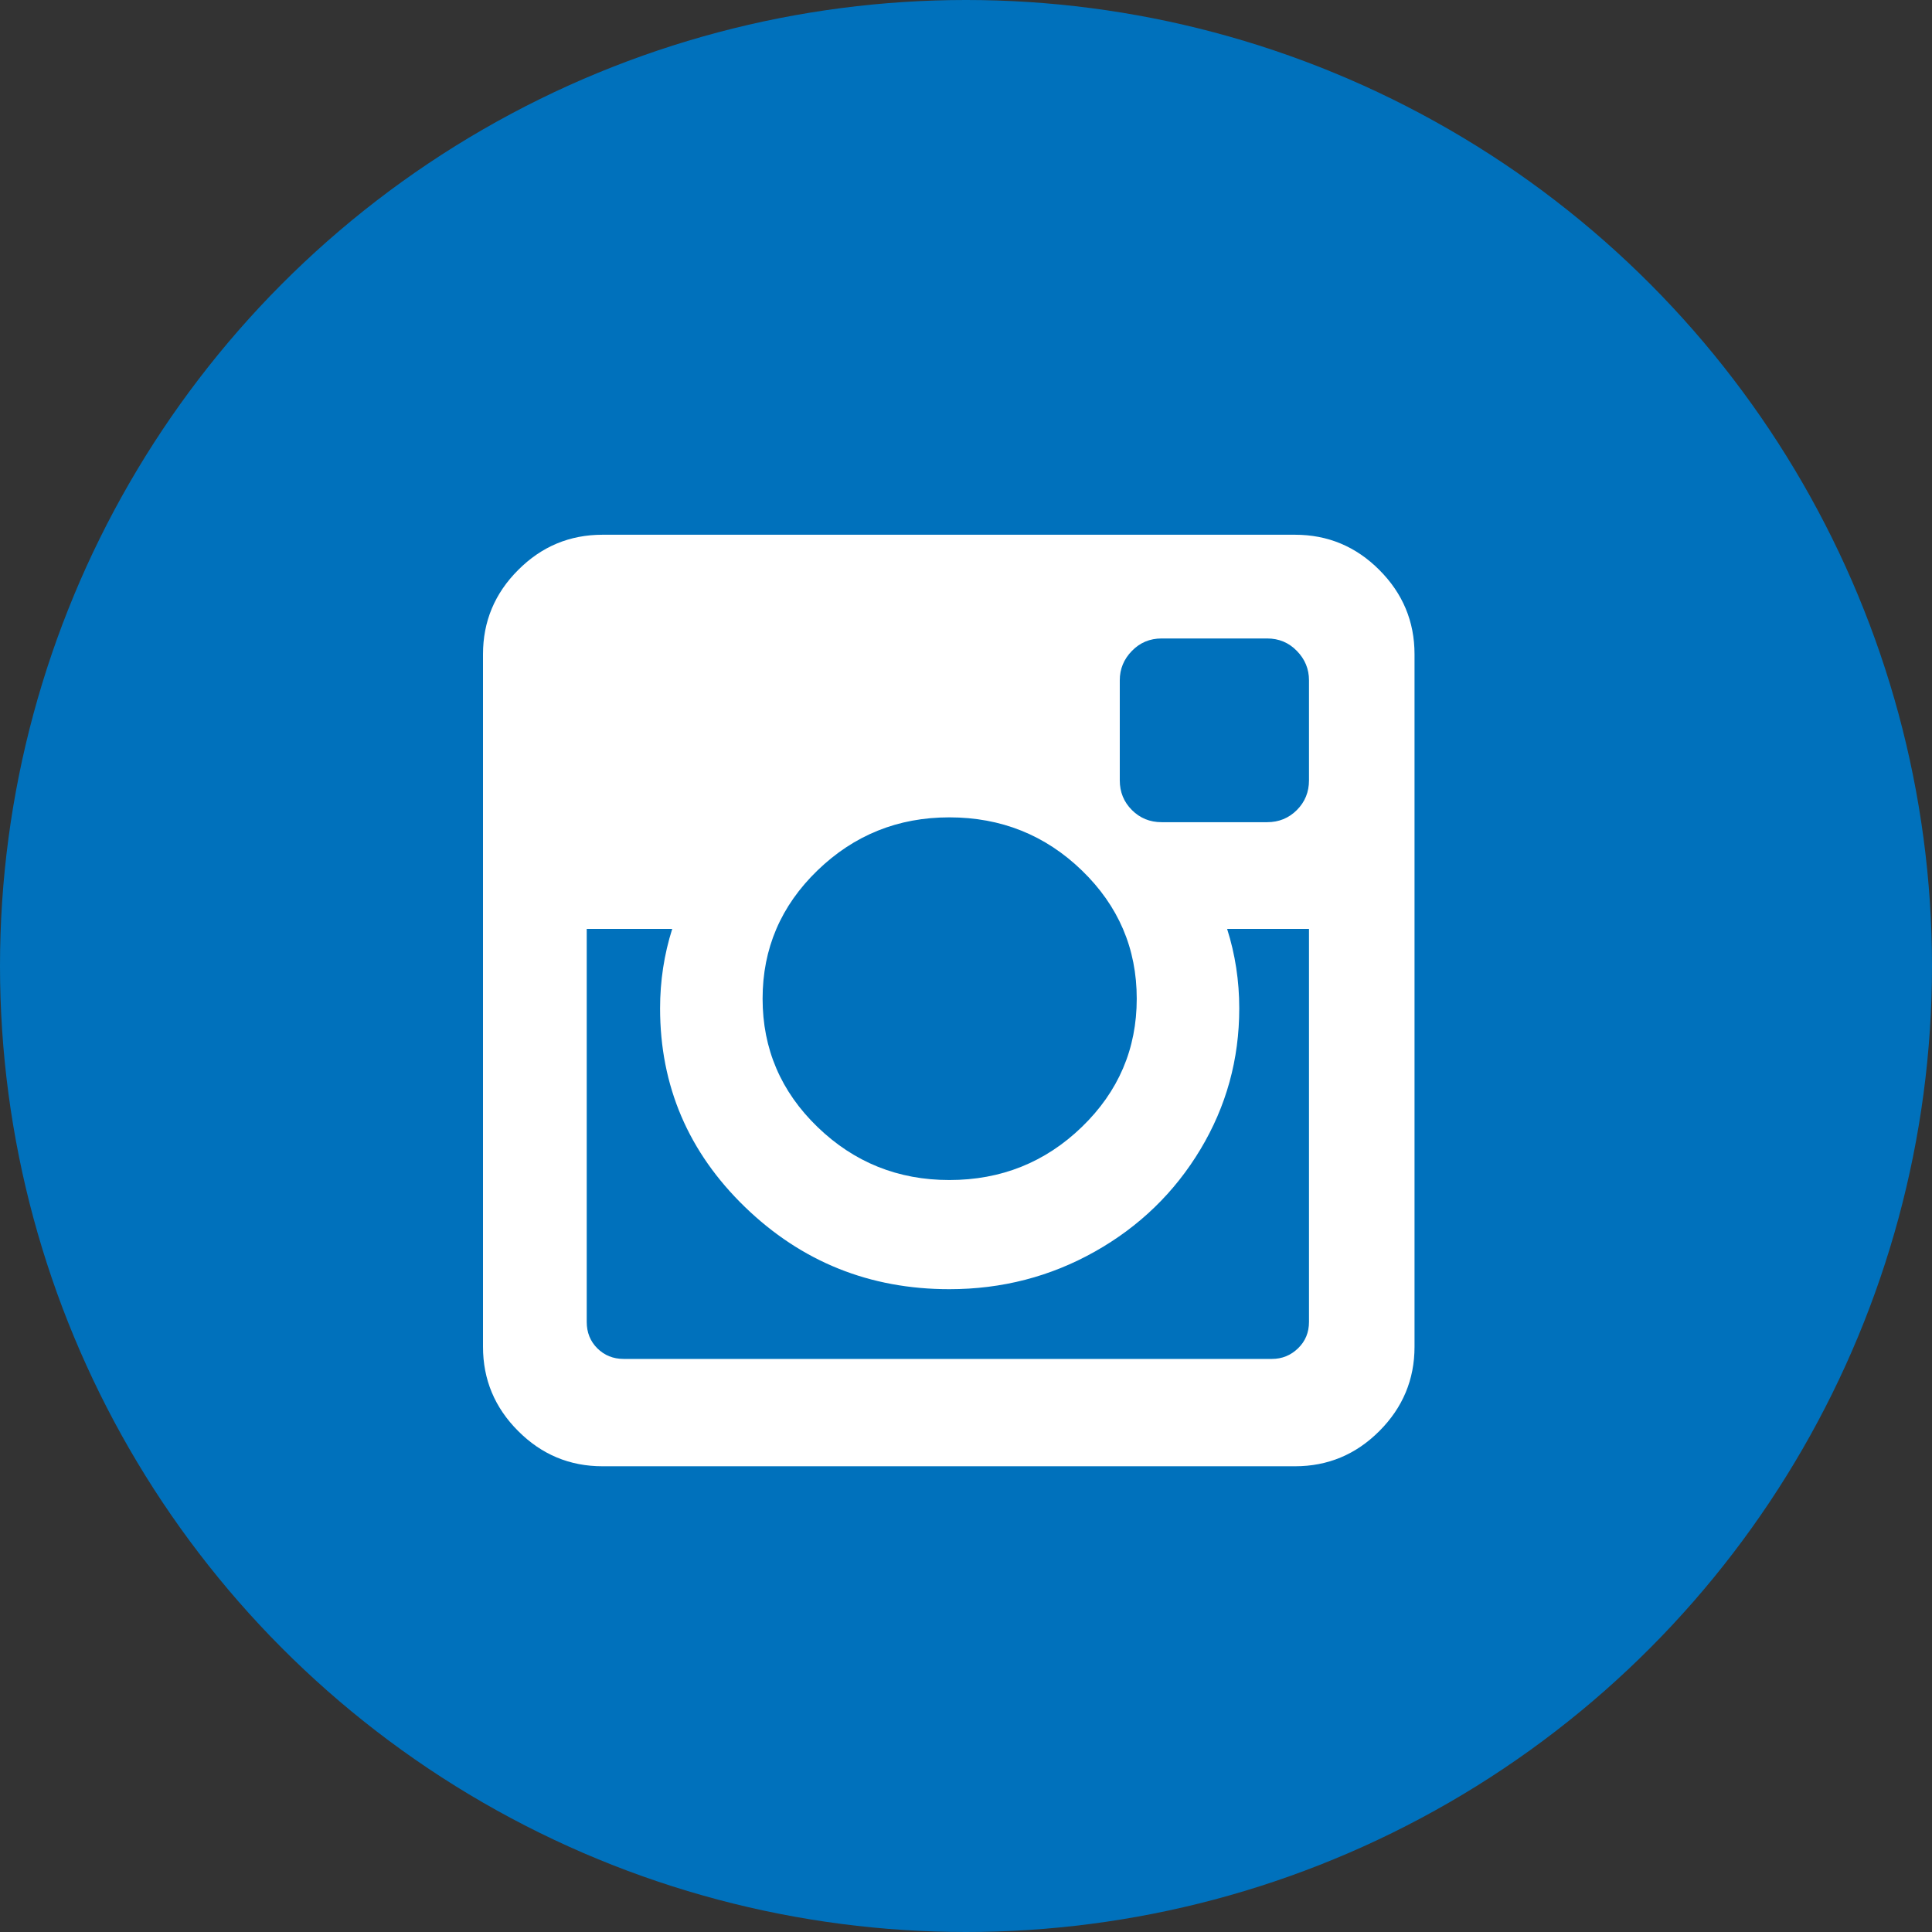 <?xml version="1.0" encoding="UTF-8" standalone="no"?>
<svg width="32px" height="32px" viewBox="0 0 32 32" version="1.1" xmlns="http://www.w3.org/2000/svg" xmlns:xlink="http://www.w3.org/1999/xlink">
    <rect x="0" y="0" width="32" height="32" fill="#333333" stroke="none"/>
    <!-- Generator: Sketch 40.1 (33804) - http://www.bohemiancoding.com/sketch -->
    <title>Oval</title>
    <desc>Created with Sketch.</desc>
    <defs></defs>
    <g id="Page-1" stroke="none" stroke-width="1" fill="none" fill-rule="evenodd">
        <circle id="Oval" fill="#0071BC" cx="16" cy="16" r="16"></circle>
        <path d="M21.681,21.895 L21.681,15.386 L20.325,15.386 C20.459,15.808 20.526,16.247 20.526,16.702 C20.526,17.546 20.311,18.324 19.883,19.037 C19.454,19.751 18.872,20.315 18.135,20.73 C17.398,21.145 16.595,21.353 15.724,21.353 C14.405,21.353 13.277,20.899 12.339,19.992 C11.402,19.084 10.933,17.988 10.933,16.702 C10.933,16.247 11,15.808 11.134,15.386 L9.718,15.386 L9.718,21.895 C9.718,22.069 9.776,22.215 9.893,22.332 C10.011,22.449 10.156,22.508 10.33,22.508 L21.068,22.508 C21.235,22.508 21.379,22.449 21.5,22.332 C21.621,22.215 21.681,22.069 21.681,21.895 L21.681,21.895 Z M18.828,16.541 C18.828,15.711 18.525,15.003 17.919,14.417 C17.313,13.831 16.581,13.538 15.724,13.538 C14.874,13.538 14.146,13.831 13.54,14.417 C12.934,15.003 12.631,15.711 12.631,16.541 C12.631,17.372 12.934,18.08 13.54,18.666 C14.146,19.252 14.874,19.545 15.724,19.545 C16.581,19.545 17.313,19.252 17.919,18.666 C18.525,18.08 18.828,17.372 18.828,16.541 L18.828,16.541 Z M21.681,12.925 L21.681,11.268 C21.681,11.08 21.614,10.918 21.48,10.781 C21.346,10.643 21.182,10.575 20.988,10.575 L19.24,10.575 C19.046,10.575 18.882,10.643 18.748,10.781 C18.614,10.918 18.547,11.08 18.547,11.268 L18.547,12.925 C18.547,13.119 18.614,13.283 18.748,13.417 C18.882,13.551 19.046,13.618 19.24,13.618 L20.988,13.618 C21.182,13.618 21.346,13.551 21.48,13.417 C21.614,13.283 21.681,13.119 21.681,12.925 L21.681,12.925 Z M23.429,10.836 L23.429,22.307 C23.429,22.849 23.234,23.315 22.846,23.703 C22.458,24.092 21.992,24.286 21.45,24.286 L9.979,24.286 C9.436,24.286 8.971,24.092 8.583,23.703 C8.194,23.315 8,22.849 8,22.307 L8,10.836 C8,10.294 8.194,9.828 8.583,9.44 C8.971,9.051 9.436,8.857 9.979,8.857 L21.45,8.857 C21.992,8.857 22.458,9.051 22.846,9.44 C23.234,9.828 23.429,10.294 23.429,10.836 L23.429,10.836 Z" id="instagram" fill="#FFFFFF"></path>
    </g>
</svg>